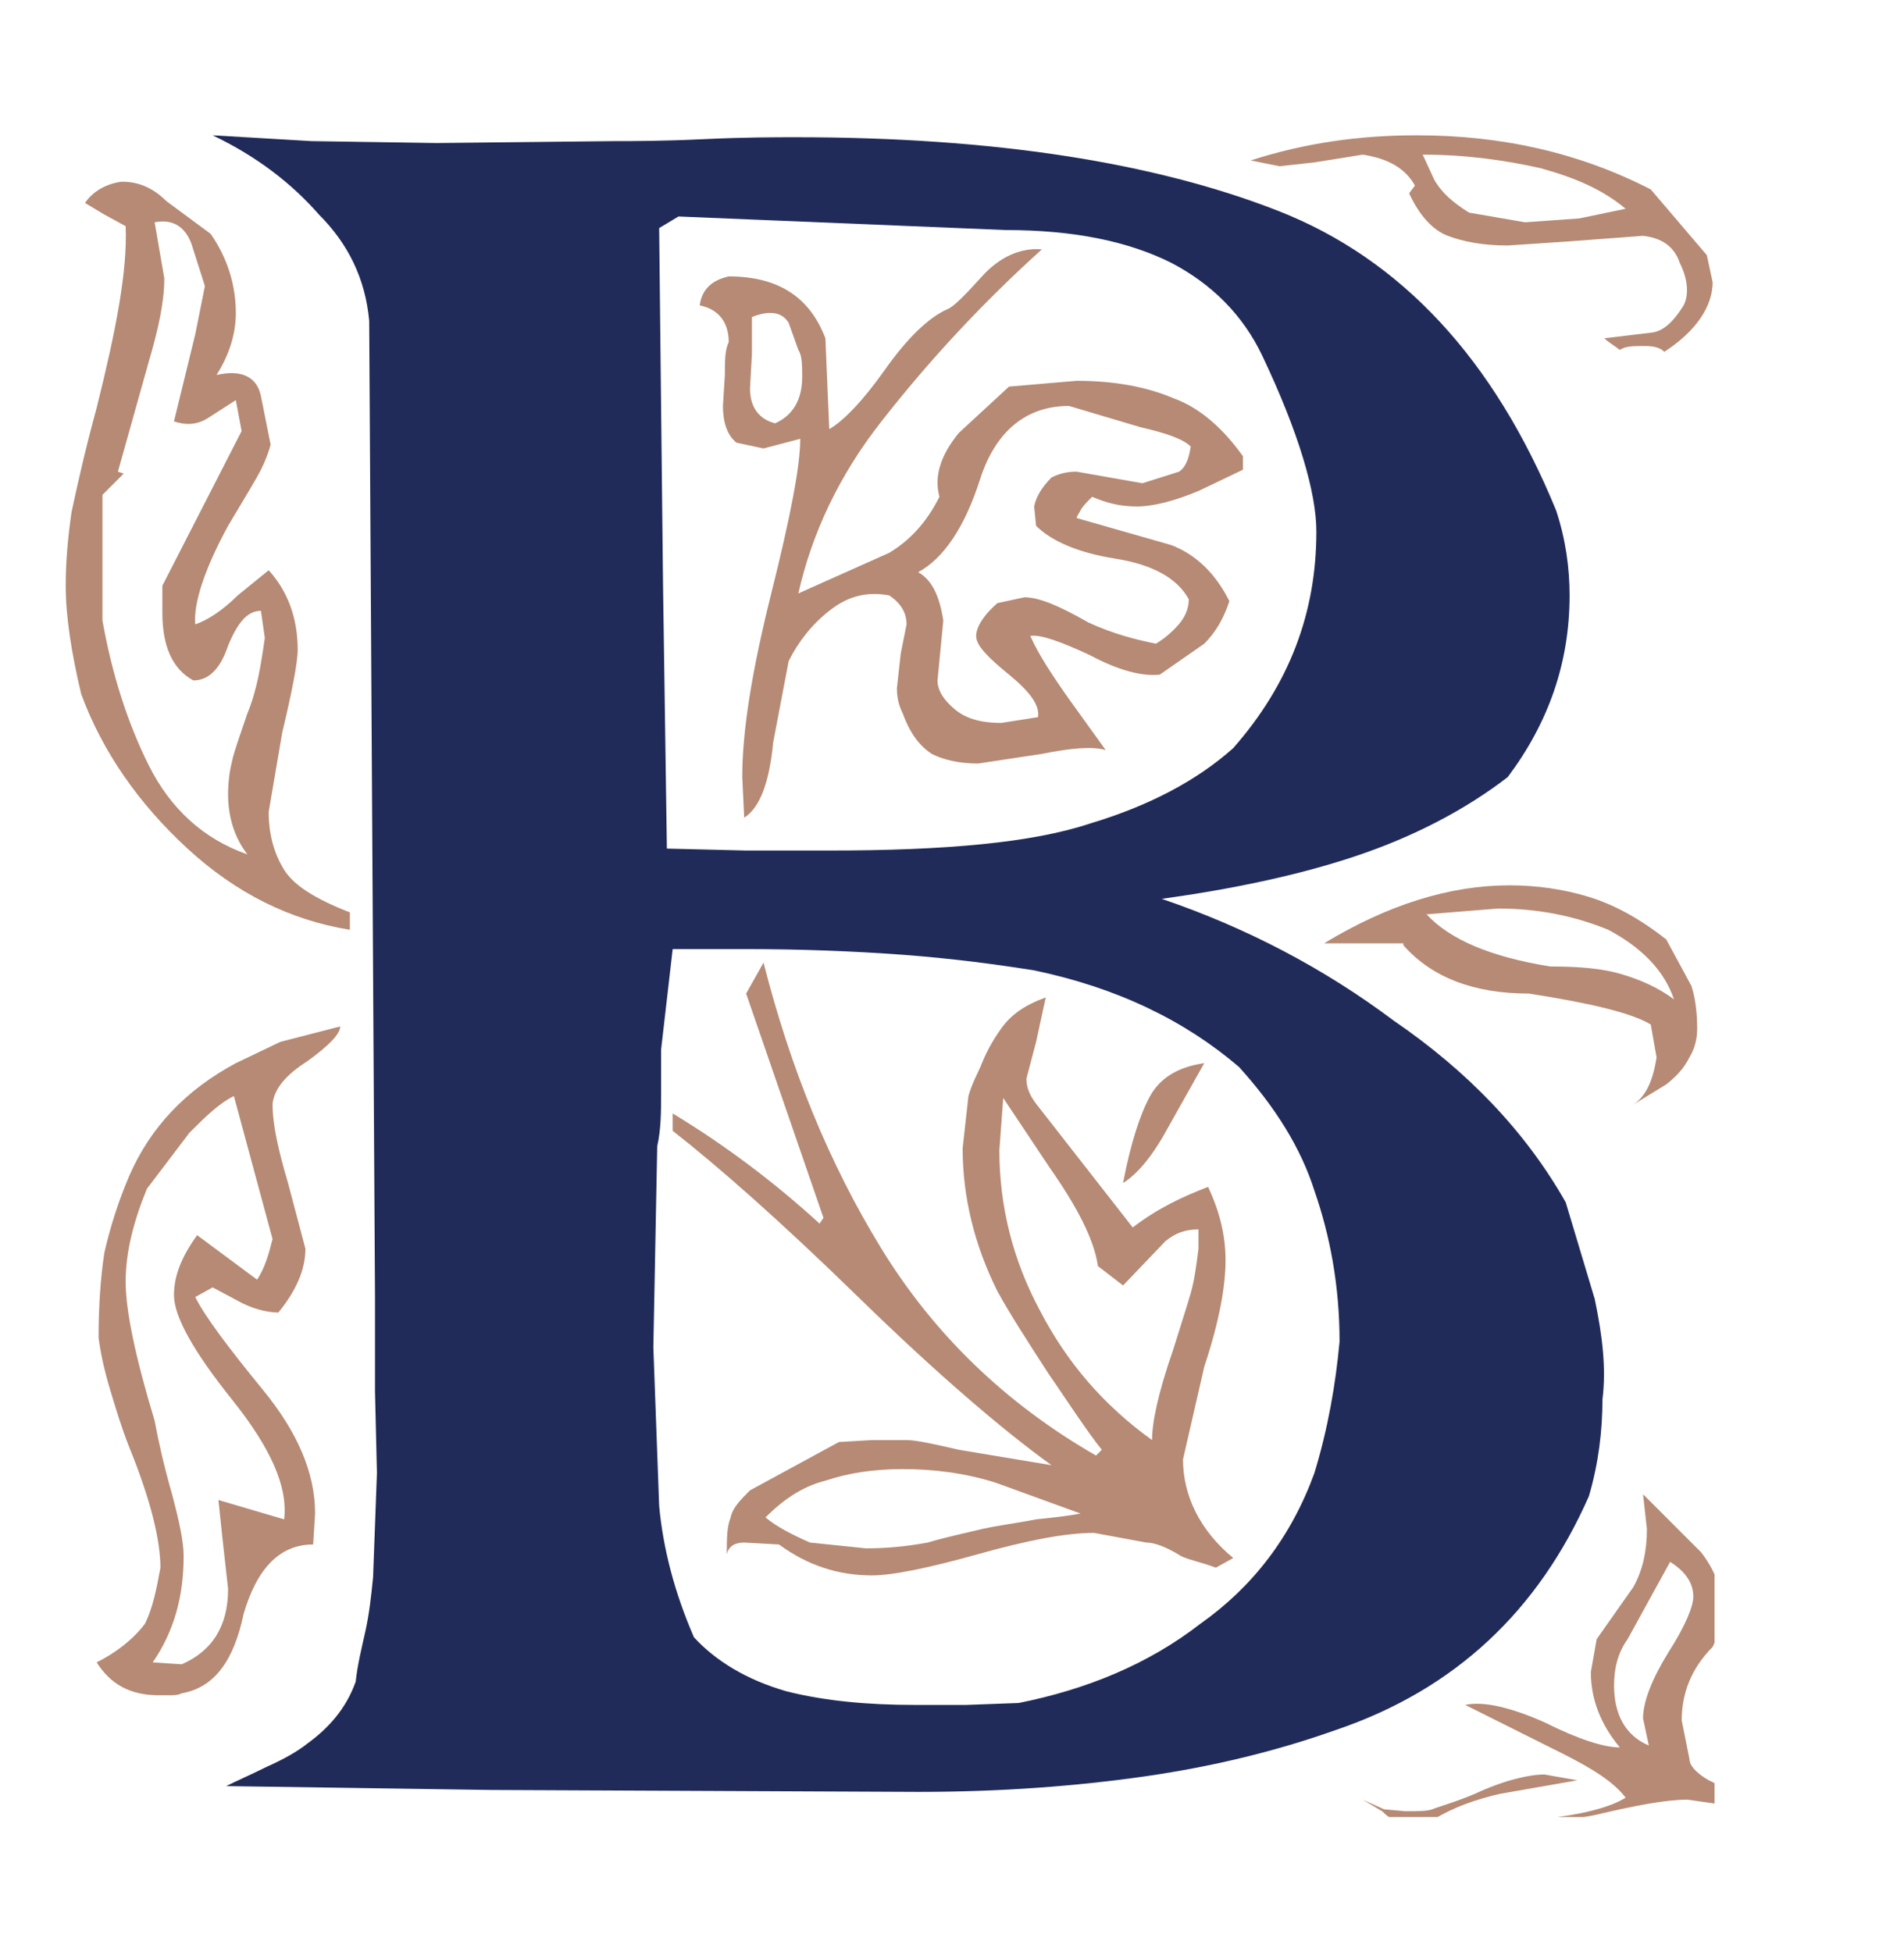 <?xml version="1.0" encoding="utf-8"?>
<!-- Generator: Adobe Illustrator 26.0.0, SVG Export Plug-In . SVG Version: 6.00 Build 0)  -->
<svg version="1.1" id="Calque_1" xmlns="http://www.w3.org/2000/svg" xmlns:xlink="http://www.w3.org/1999/xlink" x="0px" y="0px"
	 viewBox="0 0 98.5 101" style="enable-background:new 0 0 98.5 101;" xml:space="preserve">
<style type="text/css">
	.st0{clip-path:url(#SVGID_00000130626891001808544920000002865742327786825647_);fill:#B68A74;}
	.st1{clip-path:url(#SVGID_00000051384220816845528270000002220738940881285263_);fill:#212B59;}
</style>
<g>
	<defs>
		<rect id="SVGID_1_" x="3.4" y="7" width="85.3" height="87"/>
	</defs>
	<clipPath id="SVGID_00000124857065402519551840000018399212491761281719_">
		<use xlink:href="#SVGID_1_"  style="overflow:visible;"/>
	</clipPath>
	<path style="clip-path:url(#SVGID_00000124857065402519551840000018399212491761281719_);fill:#B68A74;" d="M73.3,7
		c-3,0-5.8,0.4-8.6,1.3l1.5,0.3L68,8.4L70.5,8c1.3,0.2,2.2,0.7,2.7,1.6L72.9,10c0.5,1.1,1.2,1.9,2,2.2c0.8,0.3,1.8,0.5,3.1,0.5
		l3-0.2l4-0.3c0.9,0.1,1.6,0.5,1.9,1.4c0.4,0.8,0.5,1.6,0.2,2.2c-0.5,0.8-1,1.3-1.6,1.4L83,17.5c0.2,0.2,0.4,0.3,0.8,0.6
		c0.3-0.2,0.7-0.2,1.3-0.2c0.5,0,0.8,0.1,1,0.3c1.7-1.1,2.5-2.4,2.5-3.6l-0.3-1.4l-2.9-3.4C81.7,7.9,77.7,7,73.3,7 M5.4,11.1
		l1.1,0.6C6.6,14,6,17.1,5,21.1c-0.6,2.2-1,4-1.3,5.4c-0.2,1.4-0.3,2.6-0.3,3.8c0,1.6,0.3,3.5,0.8,5.6c1.1,3,3,5.7,5.5,8
		c2.5,2.3,5.3,3.7,8.4,4.2v-0.9c-1.8-0.7-2.9-1.4-3.4-2.2c-0.5-0.8-0.8-1.8-0.8-3l0.7-4.1c0.5-2.1,0.8-3.6,0.8-4.3
		c0-1.6-0.5-3-1.5-4.1l-1.6,1.3c-0.8,0.8-1.6,1.3-2.2,1.5c-0.1-1.1,0.5-2.9,1.7-5.1c0.9-1.5,1.5-2.5,1.7-2.9
		c0.2-0.4,0.4-0.9,0.5-1.3l-0.5-2.5c-0.2-1-1-1.4-2.3-1.1c0.7-1.1,1-2.2,1-3.2c0-1.4-0.4-2.8-1.3-4.1l-2.3-1.7
		C7.8,9.6,7,9.4,6.3,9.4c-0.8,0.1-1.5,0.5-1.9,1.1L5.4,11.1z M72.6,48.9c1.5,1.7,3.7,2.5,6.5,2.5c3.2,0.5,5.3,1,6.3,1.6l0.3,1.7
		c-0.2,1.3-0.6,2.1-1.3,2.5l1.8-1.1c0.5-0.4,0.9-0.8,1.2-1.4c0.3-0.5,0.4-1,0.4-1.5c0-0.8-0.1-1.6-0.3-2.2l-1.3-2.4
		c-1.4-1.1-2.7-1.8-4-2.2c-1.3-0.4-2.7-0.6-4.1-0.6c-3.1,0-6.3,1-9.6,3H72.6z M6.7,60.8c-0.6,1.4-1,2.7-1.3,4
		c-0.2,1.3-0.3,2.8-0.3,4.4c0.1,0.8,0.3,1.7,0.6,2.7c0.3,1,0.6,2,1,3c1.1,2.7,1.6,4.8,1.6,6.2c-0.2,1.1-0.4,2.1-0.8,2.9
		C6.9,84.8,6,85.5,5,86c0.7,1.1,1.7,1.7,3.2,1.7h0.5c0.3,0,0.5,0,0.7-0.1c1.7-0.3,2.7-1.7,3.2-4.1c0.7-2.4,1.9-3.6,3.6-3.6l0.1-1.6
		c0-2.1-0.9-4.2-2.7-6.4c-1.8-2.2-3-3.8-3.5-4.8l0.9-0.5l1.5,0.8c0.8,0.4,1.5,0.5,1.9,0.5c0.9-1.1,1.4-2.2,1.4-3.3l-0.9-3.4
		c-0.5-1.7-0.8-3-0.8-4.1c0.1-0.8,0.7-1.5,1.8-2.2c1.1-0.8,1.7-1.4,1.7-1.8l-3.1,0.8L12.2,55C9.6,56.4,7.8,58.3,6.7,60.8 M85.2,79.1
		c0,1.1-0.2,2.1-0.7,3l-1.9,2.7l-0.3,1.7c0,1.4,0.5,2.7,1.5,3.9c-0.8,0-2.1-0.4-3.9-1.3c-1.8-0.8-3.2-1.1-4.1-0.9l5,2.5
		c1.6,0.8,2.7,1.5,3.3,2.3c-0.8,0.5-2.3,0.9-4.4,1.1L76,94.5l2.1,0.2l4.4-0.8c2.1-0.5,3.7-0.8,4.8-0.8l2.1,0.3c0-0.6-0.3-1-1-1.3
		c-0.7-0.4-1-0.8-1-1.1L87,89c0-1.4,0.5-2.7,1.6-3.8c0.3-0.6,0.5-1.3,0.5-1.9c0-1.1-0.4-2.1-1.1-3l-3-3L85.2,79.1z M79.9,91.8
		c-0.8,0-2.1,0.3-3.6,1c-1.2,0.5-2,0.7-2.2,0.8c-0.3,0.1-0.7,0.1-1.4,0.1l-1.1-0.1l-1.1-0.5l1,0.6c0.5,0.5,1,0.7,1.7,0.7H75
		l-0.8-0.3c1-0.6,2.1-1,3.4-1.3l4-0.7L79.9,91.8z M79.7,8.7c1.8,0.5,3.2,1.1,4.4,2.1l-2.4,0.5l-2.8,0.2L76,11
		c-0.8-0.5-1.4-1-1.8-1.7L73.6,8C75.9,8,77.9,8.3,79.7,8.7 M77.5,47c2.1,0,4,0.4,5.7,1.1c1.7,0.9,2.9,2.1,3.4,3.6
		c-0.8-0.6-1.7-1-2.7-1.3c-1-0.3-2.2-0.4-3.7-0.4c-3.1-0.5-5.2-1.4-6.4-2.7L77.5,47z M14.1,64.1c-0.2,0.8-0.4,1.5-0.8,2.1l-3.1-2.3
		C9.4,65,9,66,9,67c0,1.1,1,2.9,3,5.4c2,2.5,2.9,4.5,2.7,6.2l-3.4-1l0.2,1.9l0.3,2.7c0,1.9-0.8,3.2-2.4,3.9L7.9,86
		c1.1-1.6,1.6-3.4,1.6-5.5c0-0.7-0.2-1.7-0.6-3.2c-0.4-1.4-0.7-2.7-0.9-3.8c-1-3.3-1.5-5.7-1.5-7.2c0-1.5,0.4-3.1,1.1-4.8l2.2-2.9
		c0.8-0.8,1.5-1.5,2.3-1.9L14.1,64.1z M9.9,12.6l0.7,2.2l-0.5,2.5L9,21.8c0.6,0.2,1.2,0.2,1.8-0.2l1.4-0.9l0.3,1.6l-4.1,8v1.4
		c0,1.7,0.5,2.9,1.6,3.5c0.8,0,1.4-0.6,1.8-1.8c0.5-1.2,1-1.8,1.7-1.8l0.2,1.4c-0.2,1.4-0.4,2.7-0.9,3.9c-0.4,1.2-0.7,2-0.8,2.5
		c-0.1,0.4-0.2,1-0.2,1.7c0,1.1,0.3,2.2,1,3.1c-2.3-0.8-4-2.4-5.1-4.6c-1.1-2.2-1.9-4.7-2.4-7.5v-6.5l1.1-1.1l-0.3-0.1l1.6-5.7
		c0.5-1.7,0.8-3.1,0.8-4.3l-0.5-2.9C9,11.3,9.6,11.8,9.9,12.6 M87.6,82.6c0,0.5-0.4,1.5-1.3,2.9C85.5,86.8,85,88,85,88.9l0.3,1.4
		c-1.2-0.5-1.8-1.6-1.8-3.1c0-0.9,0.2-1.7,0.7-2.4l2.2-4C87.2,81.3,87.6,81.9,87.6,82.6 M60.5,58.2l1.8-3.2
		c-1.4,0.2-2.3,0.8-2.8,1.7c-0.5,0.9-1,2.4-1.4,4.5C58.9,60.7,59.7,59.7,60.5,58.2 M38.6,51.4l4,11.6l-0.2,0.3
		c-2.3-2.1-4.8-4-7.6-5.7v0.9c2.3,1.8,5.5,4.6,9.6,8.6c4.1,4,7.5,6.9,10,8.7l-4.8-0.8c-1.3-0.3-2.2-0.5-2.7-0.5h-1.8l-1.7,0.1
		l-4.6,2.5c-0.5,0.5-0.9,0.9-1,1.4c-0.2,0.5-0.2,1.1-0.2,1.9c0.1-0.4,0.4-0.6,0.9-0.6l1.8,0.1c1.5,1.1,3.1,1.6,4.8,1.6
		c1.1,0,3-0.4,5.5-1.1c2.5-0.7,4.5-1.1,6-1.1l2.7,0.5c0.4,0,1,0.2,1.8,0.7c0.4,0.2,1,0.3,1.8,0.6l0.9-0.5c-1.7-1.4-2.6-3.2-2.6-5.1
		l1.1-4.8c0.8-2.4,1.1-4.2,1.1-5.5c0-1.3-0.3-2.5-0.9-3.8c-1.3,0.5-2.6,1.1-3.9,2.1l-5-6.4c-0.3-0.4-0.5-0.8-0.5-1.3l0.5-1.9
		l0.5-2.3c-1.1,0.4-1.8,0.9-2.3,1.6c-0.5,0.7-0.8,1.3-1,1.8c-0.2,0.5-0.5,1-0.7,1.7l-0.3,2.7c0,2.5,0.6,5,1.8,7.4
		c0.6,1.1,1.5,2.5,2.6,4.2c1.1,1.6,2,3,2.8,4l-0.3,0.3c-4.7-2.7-8.4-6.3-11.1-10.7c-2.7-4.4-4.7-9.3-6.1-14.8L38.6,51.4z M45.8,19.1
		c-1.2,1.7-2.2,2.7-2.9,3.1l-0.2-4.7c-0.8-2.1-2.4-3.2-5-3.2c-0.9,0.2-1.4,0.7-1.5,1.5c1,0.2,1.5,0.9,1.5,1.9
		c-0.2,0.4-0.2,1-0.2,1.7L37.4,21c0,0.8,0.2,1.5,0.7,1.9l1.4,0.3l1.9-0.5c0,1.4-0.5,4-1.5,8c-1,4-1.5,7.1-1.5,9.5l0.1,2.1
		c0.8-0.5,1.3-1.8,1.5-3.9l0.8-4.2c0.5-1,1.2-1.9,2.1-2.6c1-0.8,2-1,3.1-0.8c0.6,0.4,0.9,0.9,0.9,1.5l-0.3,1.5l-0.2,1.8
		c0,0.5,0.1,0.9,0.3,1.3c0.4,1.1,0.9,1.7,1.5,2.1c0.6,0.3,1.4,0.5,2.4,0.5l3.3-0.5c1.5-0.3,2.6-0.4,3.3-0.2l-1.8-2.5
		c-1-1.4-1.7-2.5-2.1-3.4c0.5-0.1,1.6,0.3,3.1,1c1.5,0.8,2.7,1.1,3.6,1l2.3-1.6c0.6-0.6,1-1.3,1.3-2.2c-0.7-1.4-1.7-2.4-3-2.9
		l-4.9-1.4c0-0.1,0.1-0.2,0.2-0.4c0.1-0.2,0.3-0.4,0.6-0.7c0.7,0.3,1.4,0.5,2.3,0.5c0.9,0,2-0.3,3.2-0.8l2.3-1.1v-0.7
		c-1-1.4-2.2-2.5-3.6-3c-1.4-0.6-3.1-0.9-5-0.9L52.2,20l-2.6,2.4c-0.9,1.1-1.3,2.2-1,3.3c-0.7,1.4-1.6,2.3-2.6,2.9l-4.7,2.1
		c0.7-3.1,2.1-6.1,4.3-8.9c2.5-3.2,5.3-6.2,8.3-8.9c-1.1-0.1-2.2,0.4-3.1,1.4c-0.9,1-1.5,1.6-1.8,1.7C48.1,16.4,47,17.4,45.8,19.1
		 M42.7,76.6c1.2-0.4,2.5-0.6,4-0.6c1.6,0,3.2,0.2,4.8,0.7l4.4,1.6c-0.5,0.1-1.3,0.2-2.3,0.3c-1,0.2-1.9,0.3-2.8,0.5
		C50,79.3,49,79.5,48,79.8c-1.1,0.2-2.1,0.3-3.2,0.3l-2.9-0.3c-0.9-0.4-1.7-0.8-2.3-1.3C40.5,77.6,41.5,76.9,42.7,76.6 M54.3,60.4
		c1.4,2,2.3,3.7,2.5,5.1l1.3,1l2.2-2.3c0.5-0.4,1-0.6,1.7-0.6v1c-0.1,0.8-0.2,1.6-0.4,2.3c-0.2,0.7-0.5,1.6-0.9,2.9
		c-0.8,2.3-1.1,3.8-1.1,4.7c-2.5-1.8-4.4-4-5.8-6.7c-1.4-2.6-2.1-5.4-2.1-8.3l0.2-2.7L54.3,60.4z M59,22.1c1.3,0.3,2.2,0.6,2.6,1
		c-0.1,0.7-0.3,1.1-0.6,1.3L59.1,25l-1.7-0.3l-1.7-0.3c-0.5,0-0.9,0.1-1.3,0.3c-0.5,0.5-0.8,1-0.9,1.5l0.1,1
		c0.8,0.8,2.2,1.4,4.1,1.7c1.9,0.3,3.2,1,3.8,2.1c0,0.5-0.2,1-0.7,1.5c-0.2,0.2-0.5,0.5-1,0.8c-1-0.2-2.2-0.5-3.5-1.1
		c-1.4-0.8-2.5-1.3-3.3-1.3l-1.4,0.3c-0.8,0.7-1.1,1.3-1.1,1.7c0,0.5,0.6,1.1,1.7,2c1.1,0.9,1.6,1.6,1.5,2.2l-1.9,0.3
		c-1,0-1.8-0.2-2.4-0.7c-0.6-0.5-0.9-1-0.9-1.5l0.3-3.1c-0.2-1.3-0.6-2.1-1.3-2.5c1.3-0.7,2.4-2.3,3.2-4.8c0.8-2.5,2.4-3.8,4.6-3.8
		L59,22.1z M40.8,16.7l0.5,1.4c0.2,0.3,0.2,0.8,0.2,1.4c0,1.2-0.5,2-1.4,2.4c-0.8-0.2-1.3-0.8-1.3-1.8l0.1-1.8v-1.9
		C39.9,16,40.5,16.2,40.8,16.7"/>
</g>
<g>
	<defs>
		<rect id="SVGID_00000022546946044700262830000006715618469687520175_" x="3.4" y="7" width="85.3" height="87"/>
	</defs>
	<clipPath id="SVGID_00000111181997707310715810000009016203277661858731_">
		<use xlink:href="#SVGID_00000022546946044700262830000006715618469687520175_"  style="overflow:visible;"/>
	</clipPath>
	<path style="clip-path:url(#SVGID_00000111181997707310715810000009016203277661858731_);fill:#212B59;" d="M68,76.2
		c-1.2,3.3-3.2,5.9-5.9,7.8c-2.7,2.1-5.9,3.4-9.4,4.1L50,88.2h-2.7c-2.4,0-4.6-0.2-6.6-0.7c-2.1-0.6-3.7-1.6-4.8-2.8
		c-1-2.3-1.6-4.6-1.8-6.8l-0.3-8.2l0.1-5.2l0.1-5.2c0.2-0.9,0.2-1.8,0.2-2.7v-2.3l0.6-5.2h3.8c2.8,0,5.5,0.1,8.2,0.3
		c2.6,0.2,4.8,0.5,6.7,0.8c4.3,0.9,7.8,2.6,10.6,5c1.9,2.1,3.2,4.2,3.9,6.4c0.8,2.3,1.3,4.9,1.3,7.8C69.1,71.6,68.7,73.9,68,76.2
		 M35.1,11.2L52,11.9c3.6,0,6.4,0.6,8.6,1.7c2.1,1.1,3.7,2.7,4.7,4.8c1.9,4,2.8,7.1,2.8,9.1c0,4.2-1.4,7.9-4.3,11.2
		c-1.9,1.7-4.4,3-7.4,3.9c-3,1-7.5,1.4-13.5,1.4h-4.3l-4.1-0.1l-0.2-13.7l-0.2-18.4L35.1,11.2z M82.5,67.2l-1.5-5
		c-2.1-3.7-5.1-6.8-8.9-9.4c-3.6-2.7-7.6-4.8-12-6.3c3.6-0.5,7-1.2,10-2.2c3-1,5.7-2.4,7.9-4.1c2.1-2.8,3.2-5.9,3.2-9.4
		c0-1.4-0.2-2.9-0.7-4.4c-3.2-7.8-8-13-14.4-15.5c-6.4-2.5-14.7-3.8-24.9-3.8c-1.1,0-2.7,0-4.8,0.1c-2.1,0.1-3.6,0.1-4.6,0.1
		l-9.2,0.1l-6.5-0.1L11,7c2.3,1.1,4.1,2.5,5.5,4.1c1.5,1.5,2.4,3.3,2.6,5.5l0.3,50.5v1.4V72l0.1,4.2l-0.2,5.4
		c-0.1,1-0.2,1.9-0.4,2.8c-0.2,0.9-0.4,1.7-0.5,2.6c-0.5,1.4-1.4,2.4-2.5,3.2c-0.5,0.4-1.2,0.8-2.1,1.2c-0.8,0.4-1.5,0.7-2.1,1
		l13.7,0.2l22.1,0.1c4.3,0,8.2-0.3,11.7-0.8c3.5-0.5,6.8-1.3,9.9-2.4c6.2-2.1,10.5-6.2,13.1-12.1c0.5-1.7,0.7-3.4,0.7-5
		C83.1,70.8,82.9,69.1,82.5,67.2"/>
</g>
</svg>
